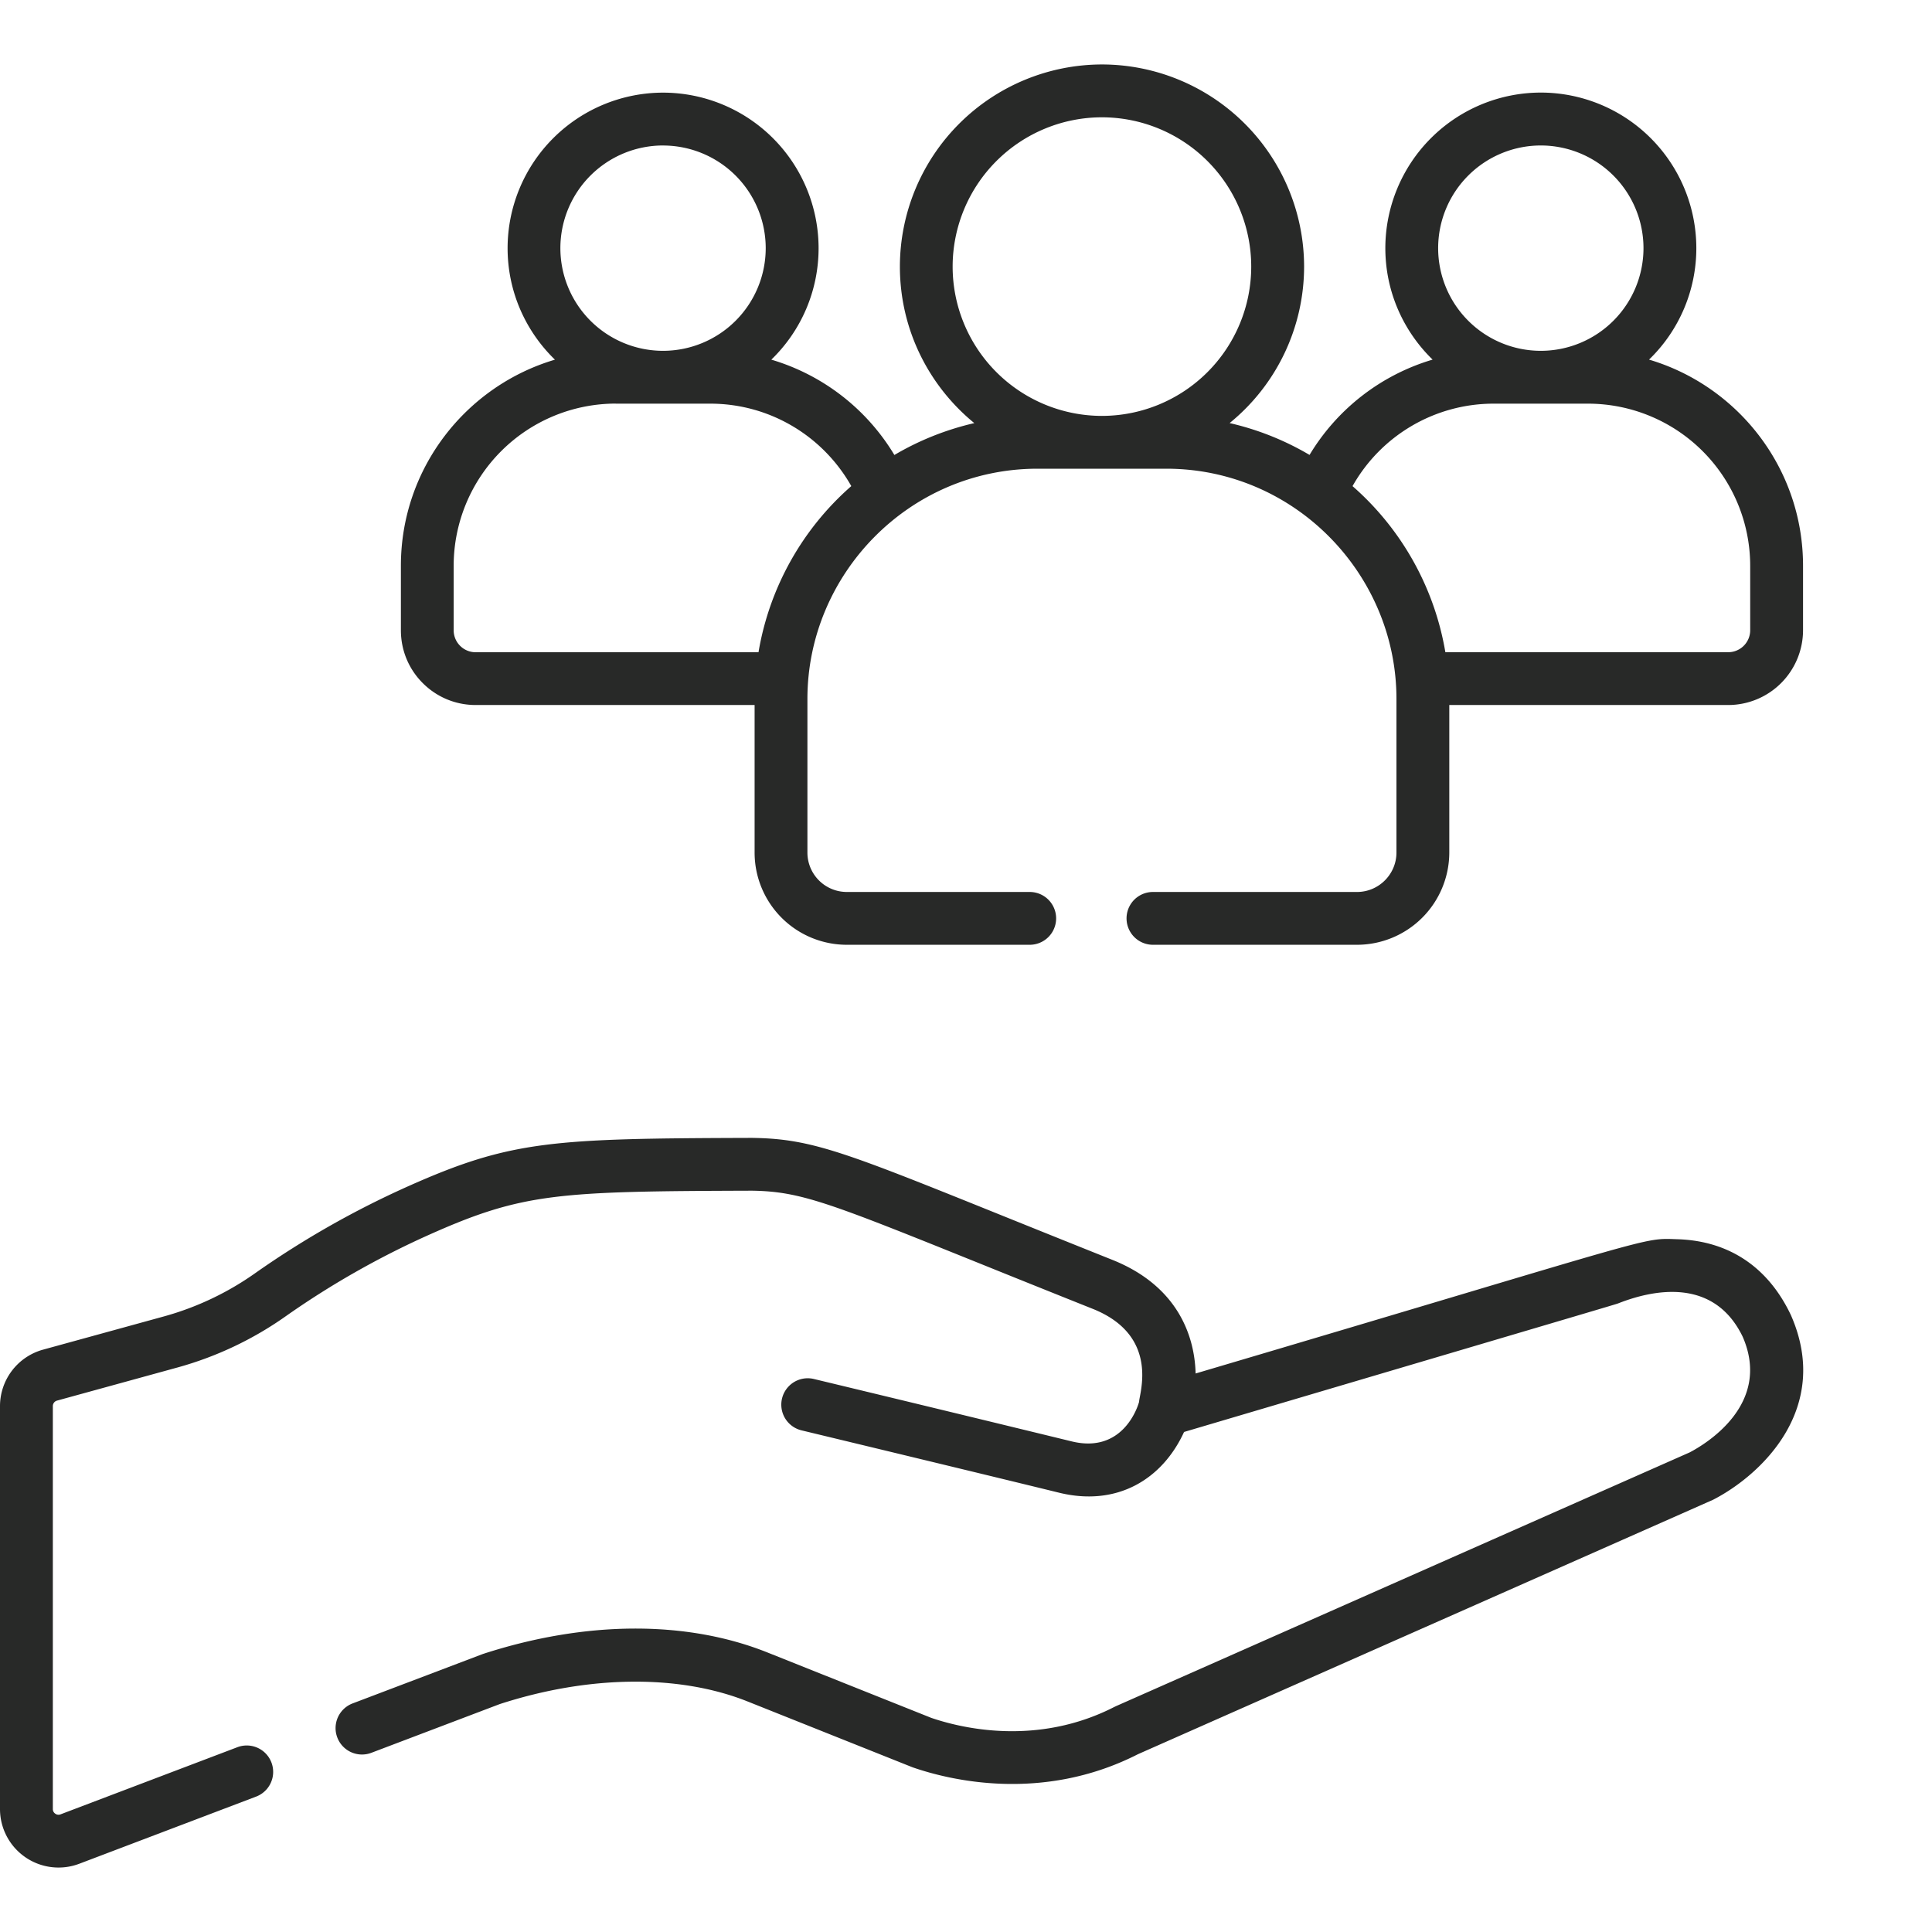 <svg xmlns="http://www.w3.org/2000/svg" width="60" height="60" fill="none"><path fill="#282928" d="M12.45 17.57v2.002c0 .62.24 1.204.68 1.643.438.438 1.022.68 1.642.68h8.663v4.58a2.864 2.864 0 0 0 2.866 2.866h5.678a.82.82 0 1 0 0-1.64H26.3a1.224 1.224 0 0 1-1.225-1.226v-4.769c0-3.864 3.149-7.15 7.15-7.15h3.993c3.987 0 7.15 3.274 7.15 7.15v4.77c0 .675-.55 1.225-1.225 1.225h-6.337a.82.82 0 1 0 0 1.64h6.337a2.87 2.87 0 0 0 2.866-2.866v-4.58h8.663a2.326 2.326 0 0 0 2.323-2.323V17.57c0-3.024-2.021-5.583-4.783-6.402a4.81 4.81 0 0 0 1.469-3.463 4.834 4.834 0 0 0-4.83-4.83 4.835 4.835 0 0 0-4.828 4.83c0 1.357.564 2.585 1.468 3.463a6.67 6.67 0 0 0-3.822 2.96 8.7 8.7 0 0 0-2.482-.989 6.27 6.27 0 0 0 2.313-4.86 6.284 6.284 0 0 0-6.276-6.277 6.284 6.284 0 0 0-6.277 6.277c0 1.958.902 3.709 2.311 4.861-.885.204-1.72.54-2.482.99a6.67 6.67 0 0 0-3.822-2.961 4.81 4.81 0 0 0 1.468-3.463 4.834 4.834 0 0 0-4.829-4.829 4.834 4.834 0 0 0-4.829 4.829c0 1.358.564 2.585 1.47 3.464-2.763.818-4.784 3.377-4.784 6.4M47.852 4.518a3.19 3.19 0 0 1 3.188 3.189 3.19 3.19 0 0 1-3.188 3.188 3.19 3.19 0 0 1-3.189-3.188 3.19 3.19 0 0 1 3.189-3.189m-1.467 8.018h2.933a5.04 5.04 0 0 1 5.036 5.036v2a.683.683 0 0 1-.682.683h-8.785a8.8 8.8 0 0 0-2.883-5.158 5.03 5.03 0 0 1 4.381-2.561m-16.8-4.257a4.64 4.64 0 0 1 4.636-4.636 4.64 4.64 0 0 1 4.637 4.636 4.64 4.64 0 0 1-4.637 4.637 4.64 4.64 0 0 1-4.636-4.637m-8.994-3.76a3.19 3.19 0 0 1 3.189 3.188 3.19 3.19 0 0 1-3.189 3.188 3.19 3.19 0 0 1-3.188-3.188 3.19 3.19 0 0 1 3.188-3.189Zm-1.466 8.017h2.933c1.83 0 3.49.988 4.38 2.56a8.8 8.8 0 0 0-2.882 5.16h-8.785a.68.68 0 0 1-.482-.2.68.68 0 0 1-.2-.483V17.57a5.04 5.04 0 0 1 5.036-5.036Zm36.482 28.283c-.705-1.473-1.915-2.28-3.498-2.333-1.166-.037-.326-.166-14.978 4.169-.033-1.247-.616-2.743-2.588-3.53-1.31-.524-2.43-.975-3.395-1.364-4.9-1.975-5.933-2.391-7.746-2.422l-.035-.001c-6.216.02-7.49.07-10.73 1.52a28.4 28.4 0 0 0-4.71 2.68 9.1 9.1 0 0 1-2.83 1.343l-3.761 1.034A1.82 1.82 0 0 0 0 43.668V56.18a1.818 1.818 0 0 0 2.463 1.7l5.491-2.085a.82.82 0 0 0-.582-1.534l-5.491 2.085a.17.17 0 0 1-.164-.02.17.17 0 0 1-.076-.146V43.668c0-.08.053-.15.13-.171l3.761-1.034A10.8 10.8 0 0 0 8.87 40.88a26.7 26.7 0 0 1 4.438-2.525c2.939-1.315 4.025-1.357 10.047-1.377h.002c1.52.024 2.384.372 7.178 2.304.966.39 2.087.841 3.4 1.365 2.1.838 1.441 2.648 1.441 2.887l-.01.032c-.048.163-.517 1.582-2.086 1.197a2853 2853 0 0 0-8.003-1.937.82.82 0 0 0-.385 1.595c.057.014 5.651 1.36 7.998 1.936 1.805.442 3.209-.418 3.882-1.886 14.011-4.145 13.393-3.96 13.502-4.001 1.05-.41 2.946-.82 3.847 1.044.917 2.106-1.165 3.34-1.648 3.592l-17.82 7.882-.02.01-.024.011c-2.407 1.234-4.766.656-5.687.341l-5.093-2.033c-2.516-1.004-5.655-.986-8.836.05l-.037.014-4.005 1.52a.82.82 0 0 0 .582 1.534l3.987-1.513c2.77-.9 5.576-.929 7.701-.08l5.111 2.04.037.013c1.104.38 3.99 1.1 6.968-.415.032-.015 17.833-7.888 17.865-7.904 1.496-.768 3.69-2.84 2.416-5.734l-.011-.025Z"/></svg>